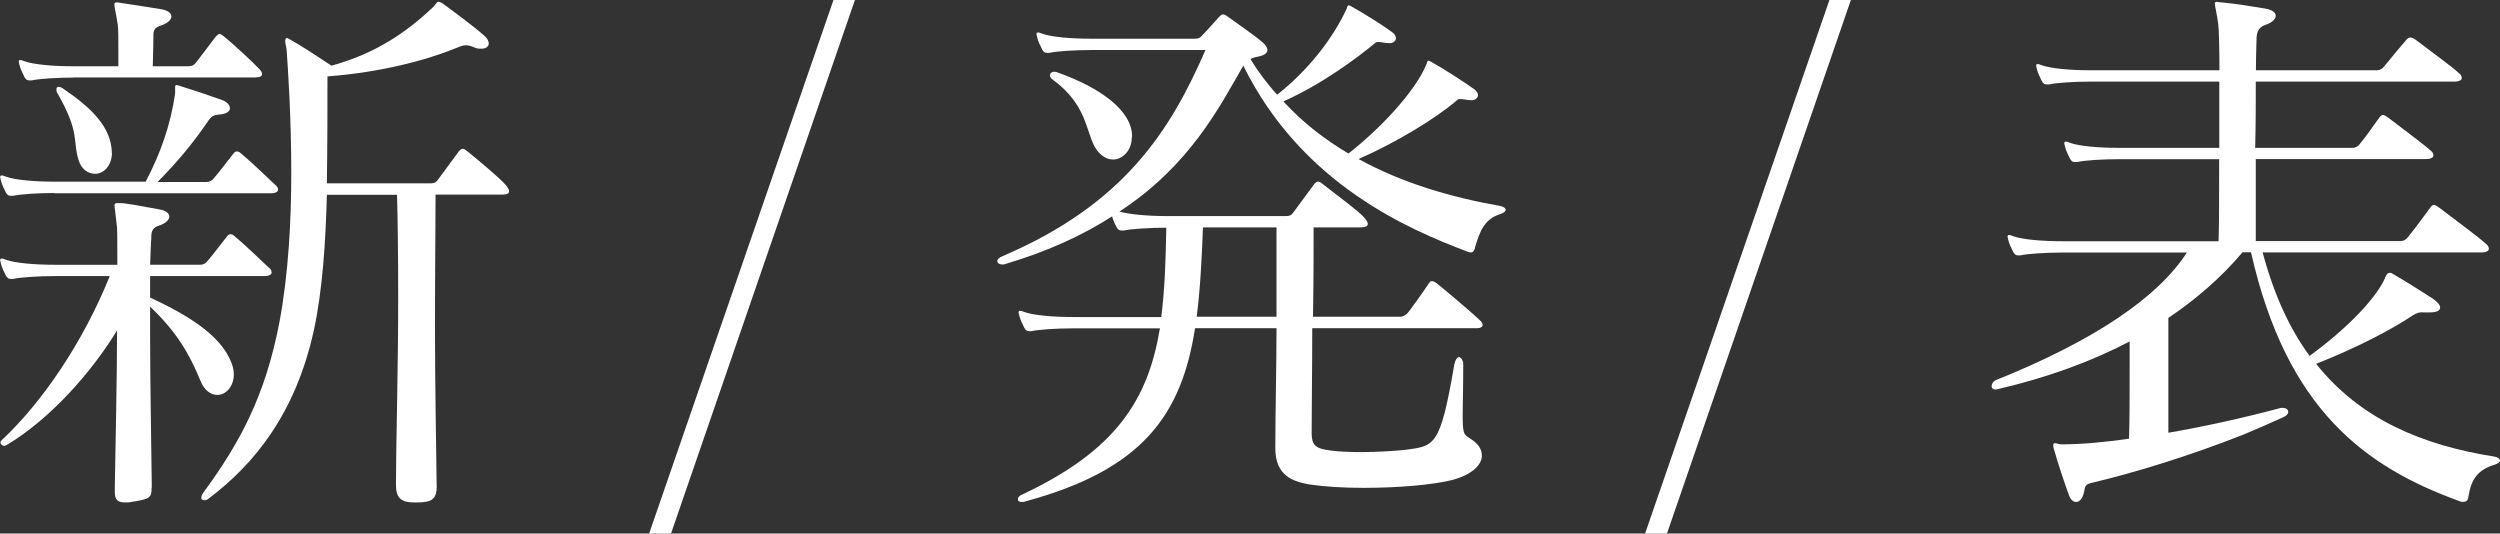 <?xml version="1.0" encoding="UTF-8"?>
<svg id="_レイヤー_2" data-name="レイヤー_2" xmlns="http://www.w3.org/2000/svg" viewBox="0 0 167.88 35.83">
  <rect x="0" y="0" width="167.88" height="35.83" fill="#333333" stroke="none"/>
  <defs>
    <style>
      .cls-1 {
        fill: #fff;
      }
    </style>
  </defs>
  <g id="_デザイン" data-name="デザイン">
    <g>
      <path class="cls-1" d="M3.65,12.96c-1.06,0-2.32.08-2.77.19h-.15c-.15,0-.23-.04-.34-.23-.11-.23-.27-.53-.34-.84,0-.08-.04-.11-.04-.19s.04-.11.11-.11.15.04.27.08c.61.23,1.98.34,3.27.34h6.12c.99-1.86,1.71-3.91,1.98-5.96v-.38c0-.08,0-.15.11-.15.04,0,.11.04.15.04.87.27,1.9.61,2.85.95.34.11.57.34.57.57,0,.19-.19.38-.72.42-.38.04-.53.11-.76.46-1.03,1.52-2.13,2.81-3.38,4.07h3.31c.19,0,.38-.11.49-.27.57-.68.68-.87,1.29-1.63.08-.11.15-.15.23-.15.11,0,.19.04.3.15.87.72,1.9,1.75,2.28,2.09.15.11.19.23.19.34s-.15.23-.49.23H3.65ZM10.18,32.75c0,.68-.11.76-1.33.95-.15.04-.3.04-.46.04-.57,0-.68-.27-.68-.72v-.34c.04-2.93.15-7.03.15-10.49-1.71,2.81-4.48,5.93-7.37,7.67-.08.04-.15.08-.19.08-.15,0-.27-.11-.27-.23,0-.04.04-.11.08-.15,2.7-2.51,5.47-6.57,7.26-11.02h-3.72c-1.06,0-2.32.08-2.77.19h-.15c-.15,0-.23-.04-.34-.23-.11-.23-.27-.53-.34-.84,0-.08-.04-.11-.04-.19s.04-.11.11-.11.15.04.27.08c.61.23,1.98.34,3.27.34h4.22c0-1.48,0-2.51-.04-2.66-.08-.8-.15-1.18-.15-1.33,0-.11.04-.15.19-.15h.23c.3,0,1.37.19,2.58.42.46.08.68.27.68.49,0,.19-.23.46-.72.61-.46.15-.49.46-.49.76v.11c-.04.34-.04.95-.08,1.75h3.38c.19,0,.38-.11.49-.27.57-.68.68-.87,1.29-1.63.08-.11.15-.15.23-.15.11,0,.19.04.3.15.87.72,1.9,1.75,2.28,2.09.15.11.19.23.19.34s-.15.23-.49.23h-7.67v1.44c2.36,1.1,4.75,2.47,5.47,4.41.11.27.15.53.15.76,0,.8-.53,1.37-1.1,1.37-.42,0-.87-.27-1.14-.95-.76-1.86-1.63-3.31-3.38-4.98v2.01c0,3.15.08,6.84.11,9.92v.23ZM4.9,5.21c-1.06,0-2.32.08-2.77.19h-.15c-.15,0-.23-.04-.34-.23-.11-.23-.27-.53-.34-.84,0-.08-.04-.11-.04-.19s.04-.11.11-.11.15.04.27.08c.61.23,1.98.34,3.27.34h3.04v-.68c0-.95,0-1.86-.04-2.09-.11-.76-.23-1.18-.23-1.37,0-.11.04-.15.15-.15.04,0,.15,0,.3.04,1.03.15,1.52.23,2.7.42.46.08.68.27.68.49,0,.19-.23.46-.72.61-.46.15-.49.38-.49.68v.11c0,.72-.04,1.41-.04,1.94h2.28c.27,0,.42,0,.61-.23s1.06-1.41,1.33-1.75c.11-.11.19-.19.27-.19s.15.08.27.15c.61.49,2.01,1.79,2.39,2.2.15.15.19.27.19.34,0,.15-.15.23-.46.23H4.9ZM7.52,10.3c-.04.87-.57,1.37-1.14,1.37-.46,0-.91-.3-1.1-.91-.42-1.33.11-1.82-1.41-4.48-.08-.11-.08-.19-.08-.3,0-.08.04-.15.15-.15.08,0,.19.04.34.15,1.9,1.29,3.19,2.58,3.23,4.26v.08ZM29.33,32.6c0,.95-.34,1.14-1.37,1.14h-.15c-.84,0-1.22-.27-1.22-1.18v-.11c0-2.32.15-7.79.15-12.42,0-3.04-.04-5.74-.08-6.95h-4.71c-.08,3.19-.3,6.46-.87,9.08-1.22,5.59-3.99,9-7.07,11.32-.08.08-.19.11-.3.11s-.19-.04-.19-.15.04-.23.15-.38c2.43-3.31,4.14-6.46,5.09-11.4.61-3.23.8-6.84.8-10.03,0-3.88-.23-7.1-.3-8.09,0-.3-.11-.61-.11-.8,0-.11.04-.19.11-.19.04,0,.11.04.23.11.76.42,1.79,1.1,2.77,1.75,2.93-.8,5.05-2.24,6.84-3.95.19-.19.23-.34.34-.34.08,0,.19.04.34.15.57.42,2.01,1.48,2.7,2.09.23.19.34.38.34.57s-.19.34-.49.34c-.15,0-.3,0-.46-.08-.27-.11-.42-.15-.57-.15s-.34.04-.57.15c-2.13.87-5.17,1.67-8.74,1.94,0,2.05,0,4.56-.04,7.18h6.99c.19,0,.34-.04.49-.27.27-.38,1.1-1.48,1.37-1.86.08-.11.19-.19.27-.19.11,0,.19.08.34.19.61.49,2.17,1.79,2.55,2.24.15.19.23.3.23.42,0,.15-.15.23-.49.23h-4.45c0,1.52-.04,5.09-.04,8.89s.08,7.9.11,10.49v.15Z"/>
      <path class="cls-1" d="M43.59,35.83L55.97,0h1.44l-12.35,35.83h-1.48Z"/>
      <path class="cls-1" d="M88.12,22.04c0,2.74-.04,5.43-.04,7.03,0,.8.23,1.06,1.25,1.18.57.08,1.33.11,2.09.11,1.1,0,2.24-.08,2.93-.15,1.98-.27,2.36-.15,3.31-5.74.08-.34.19-.49.3-.49.15,0,.3.23.3.46,0,1.67-.04,2.74-.04,3.42,0,1.48.11,1.29.68,1.71.42.3.61.65.61,1.03,0,.65-.72,1.29-1.98,1.63-1.33.34-3.72.53-5.96.53-1.37,0-2.66-.08-3.65-.23-1.03-.19-2.28-.53-2.28-2.43v-.08c0-2.39.08-5.28.08-7.98h-5.47c-.91,5.81-3.5,9.5-11.4,11.63-.08.04-.15.04-.23.04-.19,0-.27-.08-.27-.19,0-.08.08-.23.27-.3,6.31-2.96,8.47-6.35,9.27-11.17h-5.85c-1.06,0-2.32.08-2.77.19h-.15c-.15,0-.23-.04-.34-.23-.11-.23-.27-.53-.34-.84,0-.08-.04-.11-.04-.19s.04-.11.11-.11.15.04.27.08c.61.23,1.98.34,3.27.34h5.93c.23-1.79.3-3.76.34-6-1.03,0-2.39.08-2.85.19h-.15c-.15,0-.23-.04-.34-.23-.11-.19-.23-.46-.3-.72-1.9,1.22-4.22,2.32-7.14,3.19-.08.04-.15.04-.23.04-.19,0-.34-.08-.34-.23,0-.11.11-.23.38-.34,8.17-3.5,11.25-8.44,13.6-13.83h-7.71c-1.06,0-2.32.08-2.77.19h-.15c-.15,0-.23-.04-.34-.23-.11-.23-.27-.53-.34-.84,0-.08-.04-.11-.04-.19s.04-.11.11-.11.15.04.27.08c.61.23,1.98.34,3.27.34h6.92c.19,0,.34,0,.49-.15.38-.38.91-.99,1.18-1.29.11-.11.19-.19.27-.19.11,0,.19.04.34.15.57.42,1.75,1.22,2.32,1.71.23.19.34.38.34.53,0,.19-.19.34-.53.42-.19.04-.42.08-.61.19.53.87,1.14,1.67,1.79,2.39,2.09-1.63,3.76-3.8,4.67-5.77.04-.11.04-.23.15-.23.04,0,.11.04.23.11.76.42,2.09,1.25,2.7,1.71.15.11.23.27.23.38,0,.19-.19.34-.42.34-.3,0-.57-.08-.76-.08-.08,0-.15,0-.23.08-1.14.95-3.57,2.77-6.15,3.91,1.29,1.41,2.77,2.55,4.37,3.5,2.09-1.63,4.48-4.14,5.24-6,.04-.11.04-.23.15-.23.04,0,.11.04.23.11.76.42,2.24,1.37,2.85,1.82.15.11.23.27.23.38,0,.19-.19.34-.42.34-.3,0-.57-.08-.76-.08-.08,0-.15,0-.23.08-1.41,1.22-4.1,2.85-6.61,3.95,2.96,1.63,6.27,2.58,9.5,3.15.23.04.38.15.38.27,0,.08-.11.19-.34.27-1.14.34-1.41,1.25-1.71,2.2-.04.23-.11.38-.3.38-.08,0-.19-.04-.3-.08-3.76-1.44-11.02-4.45-14.97-12.46-1.6,2.77-3.57,6.69-8.32,9.8.68.19,1.94.3,3.12.3h8.09c.19,0,.34-.04.49-.27.27-.38,1.1-1.48,1.37-1.86.08-.11.19-.19.27-.19.11,0,.19.08.34.19.61.49,2.39,1.79,2.77,2.24.15.19.23.3.23.42,0,.15-.15.23-.49.23h-3.15c0,1.44,0,3.69-.04,6h5.77c.19,0,.3,0,.53-.19.19-.19,1.1-1.48,1.48-2.05.08-.11.11-.15.19-.15.11,0,.19.04.34.15.49.38,2.51,2.09,2.93,2.51.11.11.15.19.15.27,0,.15-.15.23-.38.23h-11.02ZM76,9.23c0,.87-.61,1.48-1.25,1.48-.3,0-.61-.11-.91-.42-.99-.95-.53-3.04-3.15-4.94-.15-.11-.19-.23-.19-.3,0-.11.11-.23.27-.23.08,0,.15,0,.23.04,3,1.06,5.02,2.62,5.02,4.29v.08ZM85.72,15.27h-4.94c-.08,2.2-.19,4.22-.42,6h5.36v-6Z"/>
      <path class="cls-1" d="M110.47,35.83L122.85,0h1.44l-12.35,35.83h-1.48Z"/>
      <path class="cls-1" d="M162.67,20.97c-.23,0-.38.04-.68.23-1.29.87-3.8,2.2-6.46,3.23,2.96,3.72,7.14,5.47,11.97,6.23.23.04.38.15.38.27,0,.08-.11.19-.34.27-1.14.34-1.6.95-1.79,2.2-.04.23-.15.3-.34.3-.08,0-.15,0-.23-.04-6.31-2.28-11.63-6.12-14.02-16.72h-.57c-1.44,1.71-3.12,3.15-4.98,4.41v7.71c2.43-.42,5.02-.99,7.56-1.67h.11c.23,0,.38.11.38.27,0,.11-.08.23-.3.34-.91.42-1.79.8-2.7,1.18-3.65,1.44-7.26,2.55-10.3,3.27-.42.11-.34.38-.42.61-.08.42-.3.65-.53.65-.15,0-.34-.11-.46-.42-.27-.72-.72-2.05-1.03-3.15-.04-.11-.04-.19-.04-.23,0-.11.04-.15.11-.15.11,0,.27.08.42.08,1.41,0,2.96-.15,4.56-.38.04-1.33.04-3.08.04-4.67v-1.86c-2.62,1.37-5.55,2.43-8.81,3.19-.08,0-.11.04-.19.04-.19,0-.27-.11-.27-.23,0-.15.11-.3.23-.38,6.73-2.7,10.98-5.62,12.88-8.59h-8.4c-1.06,0-2.32.08-2.77.19h-.15c-.15,0-.23-.04-.34-.23-.11-.23-.27-.53-.34-.84,0-.08-.04-.11-.04-.19s.04-.11.11-.11.15.04.27.08c.61.23,1.98.34,3.27.34h10.52c.04-.99.04-3.12.04-5.51h-6.76c-1.06,0-2.32.08-2.77.19h-.15c-.15,0-.23-.04-.34-.23-.11-.23-.27-.53-.34-.84,0-.08-.04-.11-.04-.19s.04-.11.11-.11.15.04.27.08c.61.23,1.98.34,3.27.34h6.76v-4.45h-8.66c-1.06,0-2.32.08-2.77.19h-.15c-.15,0-.23-.04-.34-.23-.11-.23-.27-.53-.34-.84,0-.08-.04-.11-.04-.19s.04-.11.11-.11.15.04.27.08c.61.23,1.98.34,3.27.34h8.66c0-1.6-.04-2.77-.08-3.08-.11-.84-.23-1.22-.23-1.41,0-.08.04-.11.15-.11.08,0,.15.04.3.04,1.1.11,1.79.23,2.96.42.46.08.68.27.68.49,0,.19-.23.46-.72.61-.53.19-.57.65-.57.99,0,.23-.04.99-.04,2.05h8.13c.19,0,.38-.11.49-.27.65-.8,1.06-1.29,1.52-1.82.08-.08.15-.11.23-.11.11,0,.19.04.3.11.99.76,2.47,1.82,2.96,2.28.15.11.19.23.19.34s-.15.23-.49.23h-13.34c0,1.29,0,2.89-.04,4.45h6.54c.19,0,.38-.11.49-.27.65-.8.76-1.03,1.33-1.79.08-.11.15-.15.23-.15s.19.08.3.15c.99.76,2.39,1.79,2.89,2.24.15.11.19.23.19.34s-.15.23-.49.23h-11.44v5.51h9.73c.19,0,.38-.11.49-.27.65-.8.95-1.25,1.52-2.01.08-.11.15-.15.23-.15s.19.08.3.15c.99.76,2.7,2.01,3.19,2.47.15.11.19.23.19.34s-.15.23-.49.23h-14.7c.76,2.85,1.82,5.13,3.15,6.95,2.62-1.9,4.56-3.99,5.09-5.28.04-.08.11-.3.3-.3.04,0,.08,0,.15.04,1.06.61,1.98,1.22,2.7,1.67.34.23.53.46.53.61,0,.23-.23.34-.72.34h-.49Z"/>
    </g>
  </g>
</svg>